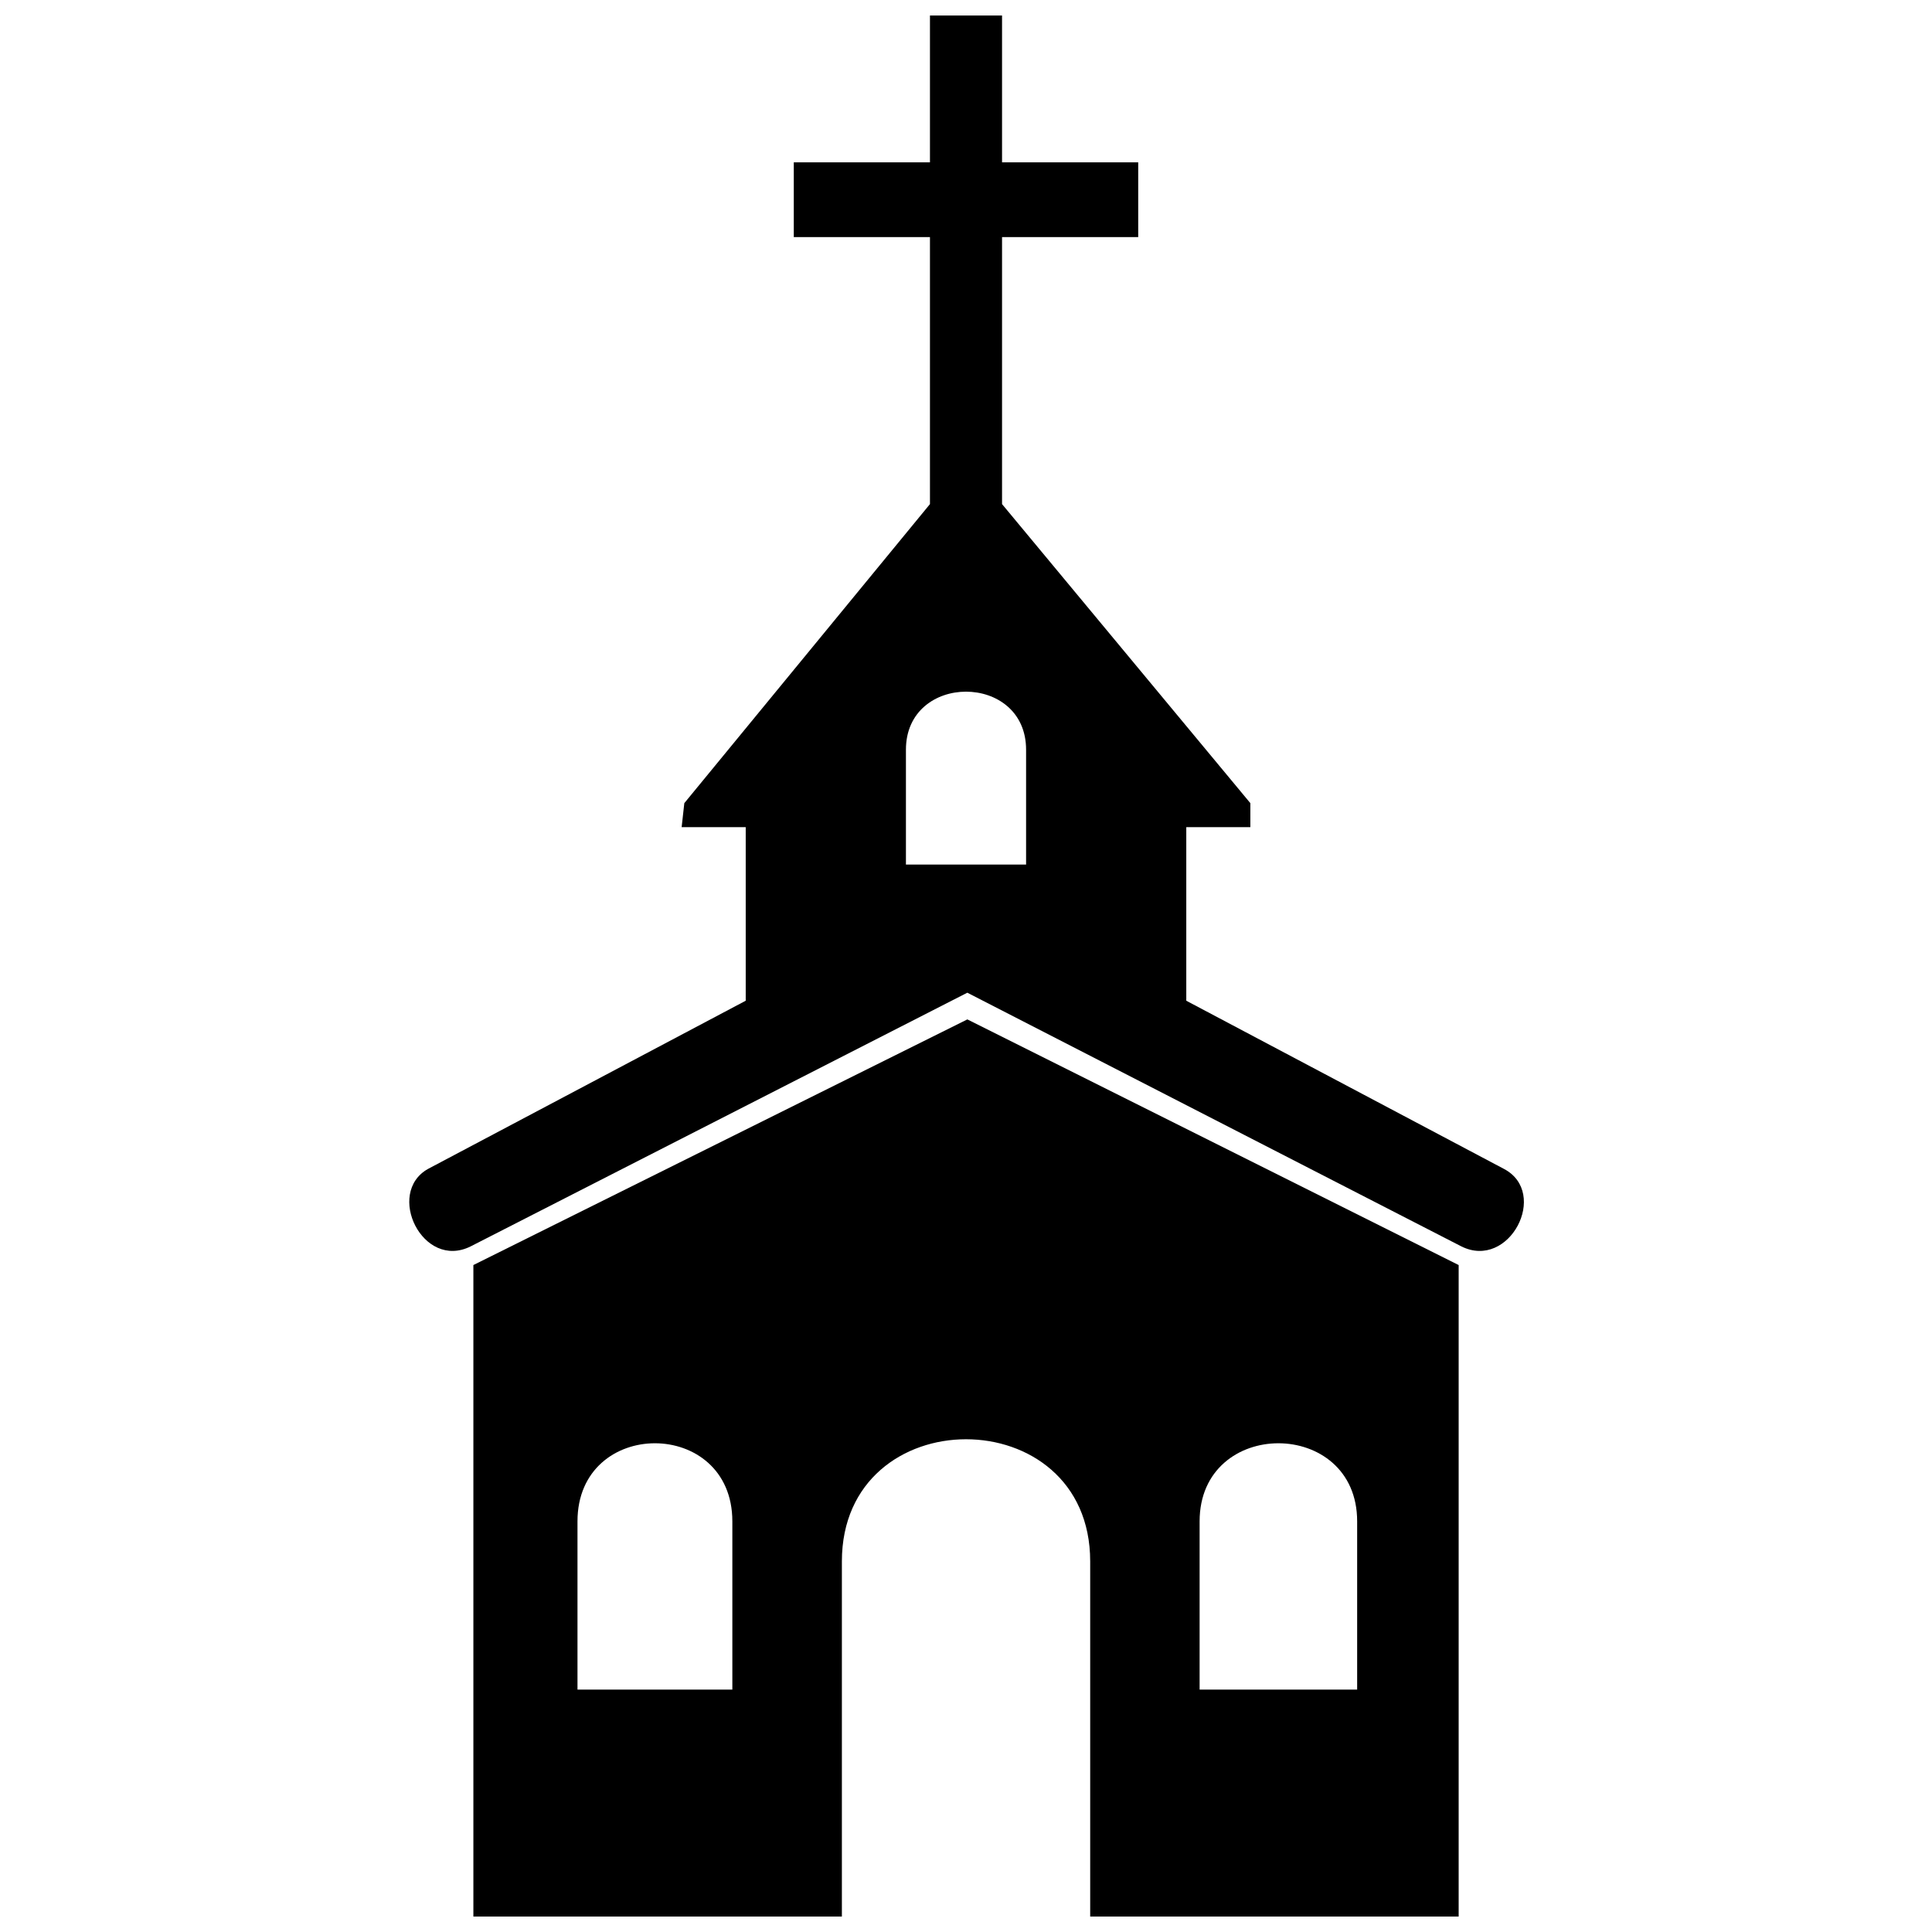 <?xml version="1.0" encoding="UTF-8"?>
<!-- Uploaded to: ICON Repo, www.svgrepo.com, Generator: ICON Repo Mixer Tools -->
<svg width="800px" height="800px" version="1.1" viewBox="144 144 512 512" xmlns="http://www.w3.org/2000/svg">
 <defs>
  <clipPath id="b">
   <path d="m269 414h262v237.9h-262z"/>
  </clipPath>
  <clipPath id="a">
   <path d="m252 148.09h296v327.91h-296z"/>
  </clipPath>
 </defs>
 <g>
  <g clip-path="url(#b)">
   <path d="m269.45 651.9v-172.65l130.91-65.098 130.2 65.098v172.65h-97.648v-94.109c0-43.164-65.805-43.164-65.805 0v94.109zm192.46-104.72v44.578h41.75v-44.578c0-27.598-41.75-27.598-41.75 0zm-123.83 0v44.578h-41.039v-44.578c0-27.598 41.039-27.598 41.039 0z" fill-rule="evenodd"/>
  </g>
  <g clip-path="url(#a)">
   <path d="m268.74 474.3c-12.738 6.367-22.645-14.152-11.32-20.52l84.203-44.578v-45.992h-16.98l0.707-6.367 65.098-79.25v-70.758h-36.086v-19.812h36.086v-38.918h19.105v38.918h36.086v19.812h-36.086v70.758l65.805 79.25v6.367h-16.98v45.992l84.203 44.578c12.027 6.367 1.414 26.891-11.32 20.52l-130.91-67.223zm115.34-131.61v30.426h31.844v-30.426c0-20.52-31.844-20.52-31.844 0z" fill-rule="evenodd"/>
  </g>
 </g>
</svg>
